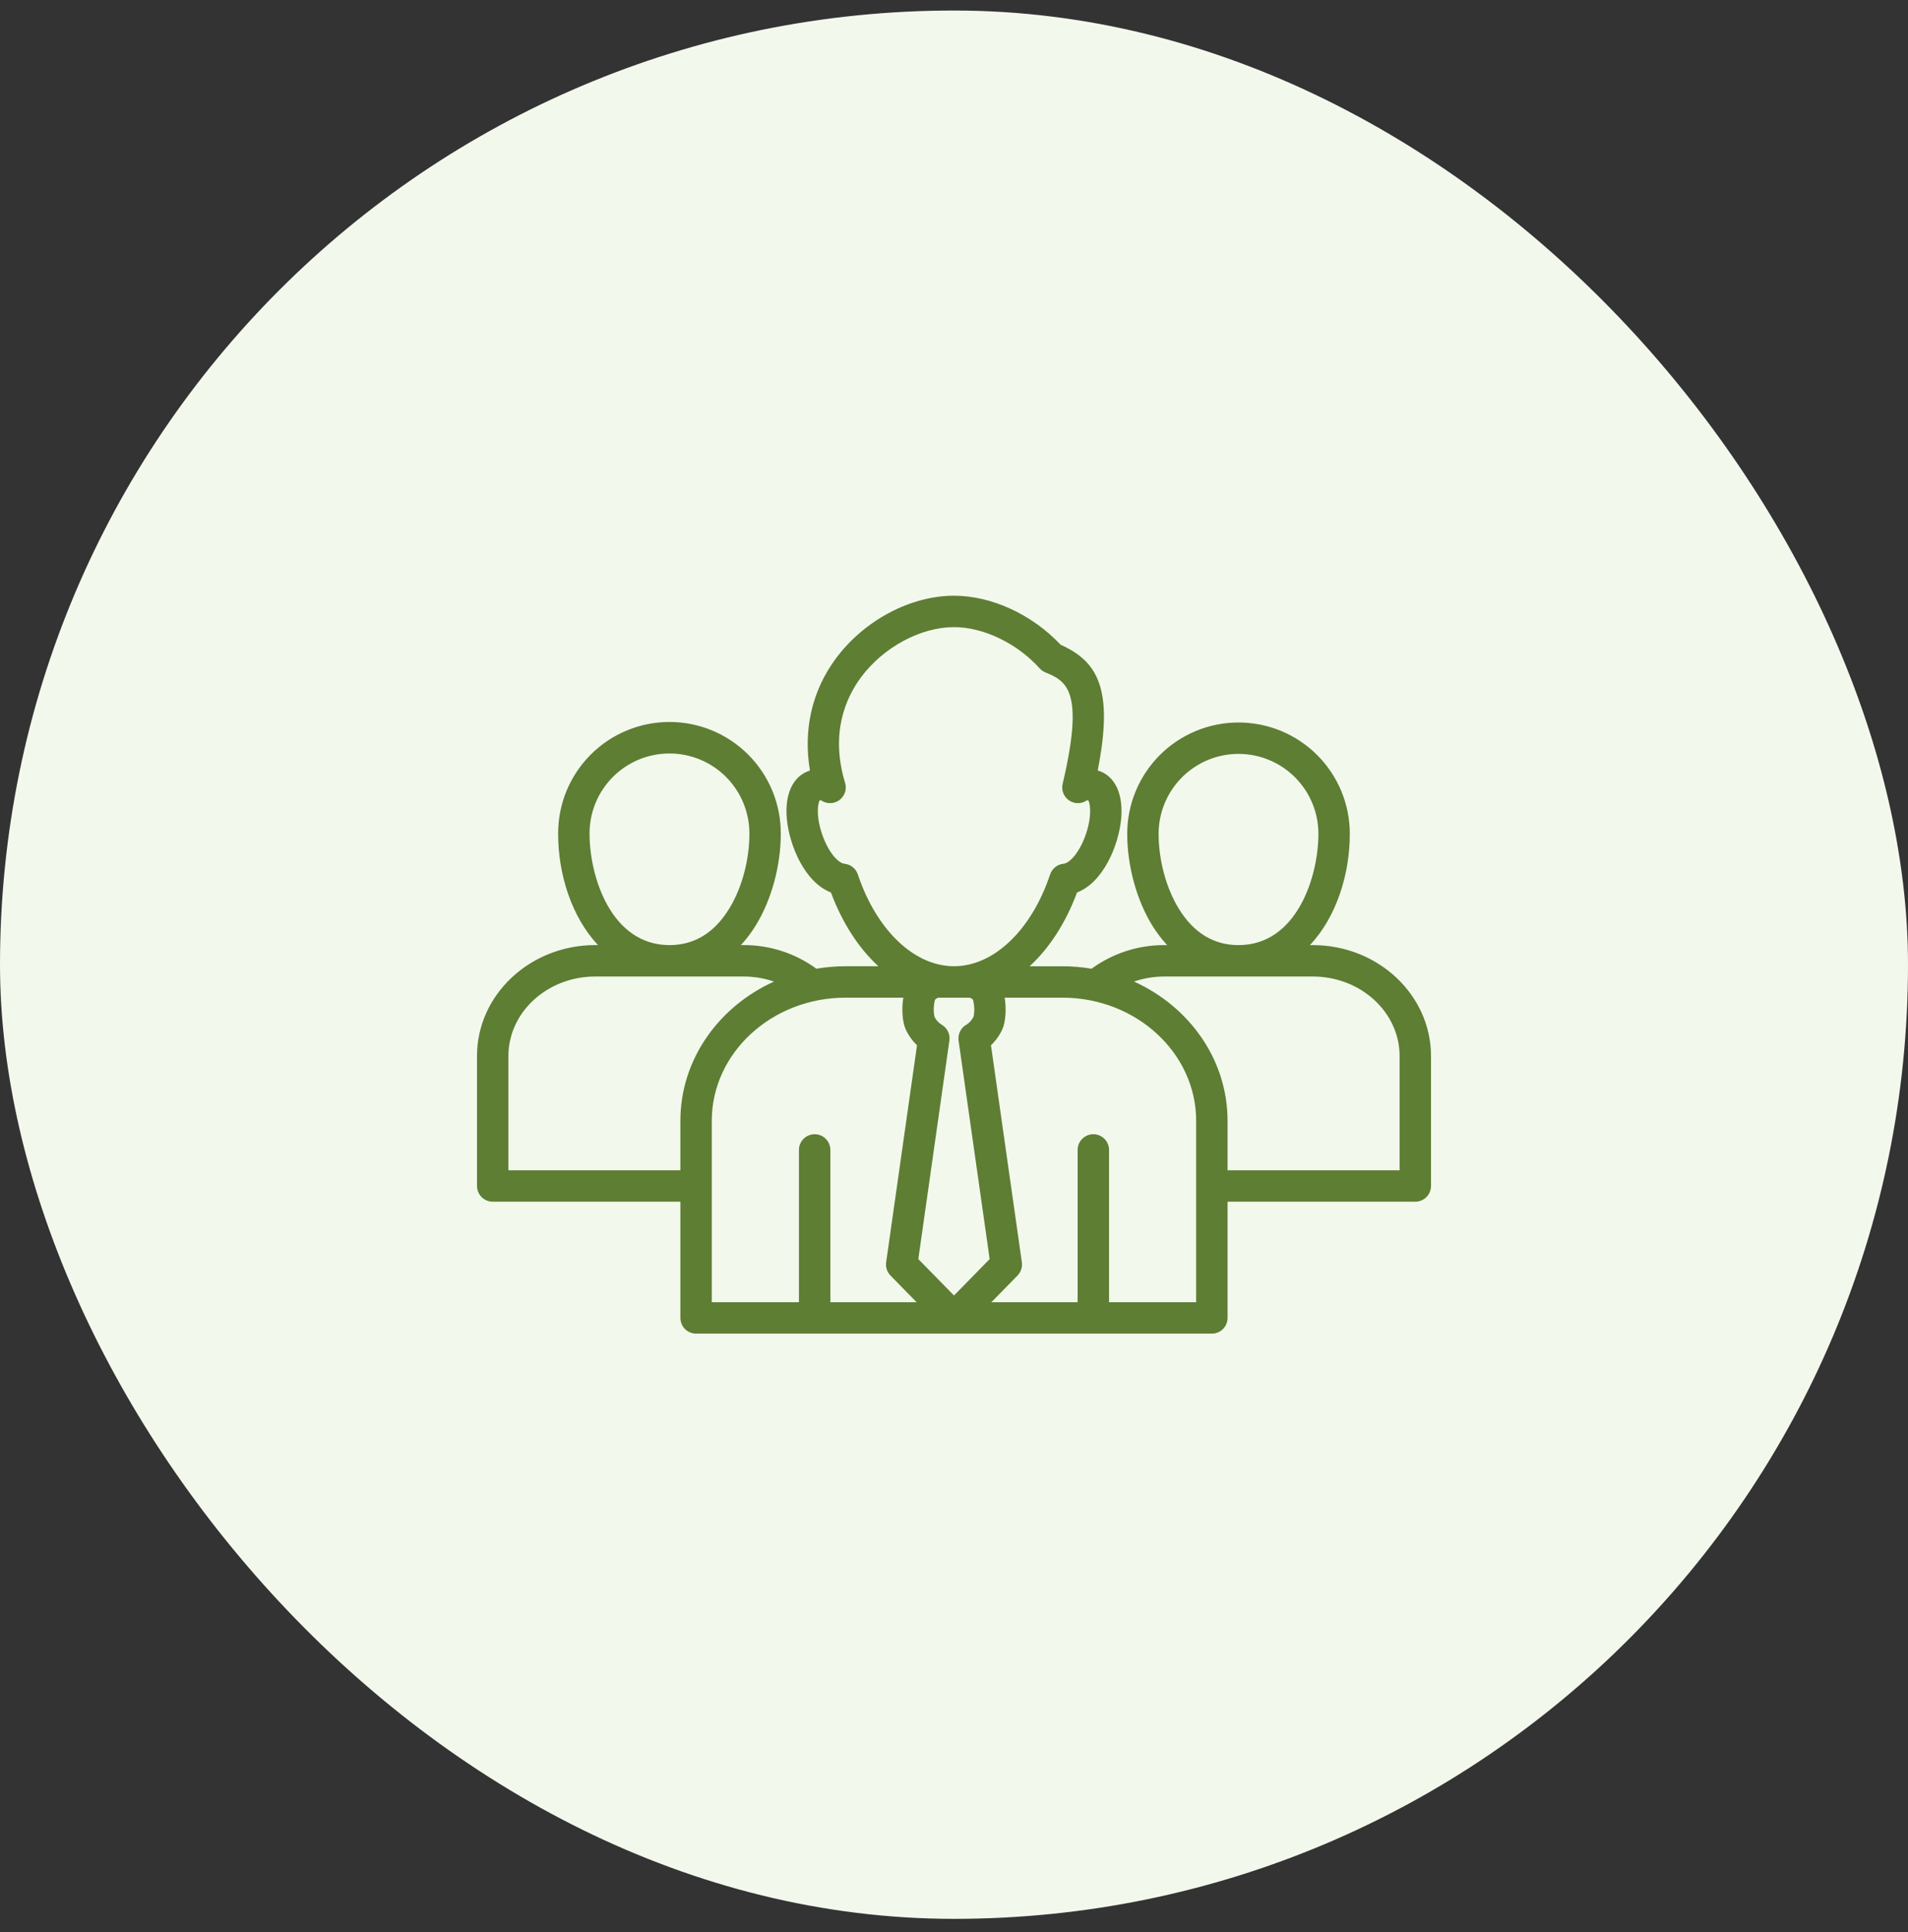 <svg width="80" height="81" viewBox="0 0 80 81" fill="none" xmlns="http://www.w3.org/2000/svg">
<rect x="0" y="0" width="80" height="81" fill="#333333" stroke="none"/>
<rect y="0.441" width="80" height="80" rx="40" fill="#F3F8ED"/>
<path d="M55.044 39.62H54.925C56.022 38.453 56.596 36.672 56.596 34.954C56.596 34.341 56.475 33.735 56.241 33.168C56.006 32.602 55.662 32.088 55.229 31.654C54.796 31.221 54.281 30.877 53.715 30.643C53.149 30.408 52.542 30.288 51.929 30.288C51.316 30.288 50.709 30.408 50.143 30.643C49.577 30.877 49.063 31.221 48.629 31.654C48.196 32.088 47.852 32.602 47.618 33.168C47.383 33.735 47.263 34.341 47.263 34.954C47.263 36.294 47.654 37.729 48.309 38.791C48.49 39.087 48.701 39.365 48.937 39.62H48.815C47.72 39.617 46.652 39.964 45.768 40.61C45.363 40.542 44.953 40.507 44.543 40.507H43.171C43.992 39.753 44.679 38.701 45.158 37.415C46.261 36.988 46.897 35.447 47.006 34.353C47.112 33.29 46.751 32.523 46.042 32.303L46.025 32.298C46.71 28.843 46.003 27.718 44.471 27.029C43.273 25.757 41.573 24.973 40 24.973C38.176 24.973 36.231 26.006 35.046 27.606C34.044 28.957 33.671 30.597 33.961 32.302C33.249 32.523 32.888 33.289 32.993 34.352C33.102 35.445 33.736 36.986 34.839 37.413C35.32 38.699 36.008 39.752 36.829 40.506H35.457C35.046 40.506 34.636 40.541 34.23 40.609C33.346 39.963 32.278 39.616 31.183 39.619H31.064C31.299 39.364 31.51 39.087 31.691 38.79C32.346 37.728 32.737 36.294 32.737 34.953C32.74 34.339 32.621 33.73 32.388 33.161C32.154 32.593 31.811 32.076 31.377 31.64C30.944 31.204 30.428 30.859 29.86 30.623C29.293 30.387 28.684 30.266 28.07 30.266C27.455 30.266 26.846 30.387 26.279 30.623C25.711 30.859 25.196 31.204 24.762 31.64C24.328 32.076 23.985 32.593 23.751 33.161C23.518 33.73 23.399 34.339 23.402 34.953C23.402 36.671 23.976 38.452 25.073 39.619H24.956C22.224 39.619 20 41.705 20 44.269V49.717C20 49.892 20.069 50.059 20.193 50.183C20.316 50.306 20.484 50.376 20.658 50.376H28.528V55.249C28.528 55.424 28.597 55.591 28.72 55.715C28.844 55.838 29.011 55.907 29.186 55.907H50.812C50.986 55.907 51.154 55.838 51.277 55.715C51.401 55.591 51.47 55.424 51.47 55.249V50.377H59.342C59.516 50.377 59.684 50.307 59.807 50.184C59.931 50.06 60 49.893 60 49.718V44.27C60 41.706 57.777 39.62 55.044 39.62ZM49.429 38.1C48.897 37.237 48.579 36.061 48.579 34.954C48.579 34.066 48.932 33.214 49.56 32.586C50.189 31.957 51.041 31.604 51.929 31.604C52.818 31.604 53.67 31.957 54.298 32.586C54.926 33.214 55.279 34.066 55.279 34.954C55.279 36.758 54.37 39.62 51.929 39.62C50.892 39.62 50.051 39.109 49.429 38.1ZM40.602 41.823C40.641 41.821 40.679 41.829 40.714 41.846C40.749 41.863 40.779 41.889 40.801 41.92C40.858 42.147 40.866 42.383 40.823 42.613C40.759 42.755 40.653 42.875 40.52 42.956C40.405 43.021 40.312 43.119 40.254 43.238C40.195 43.357 40.174 43.49 40.192 43.621L41.495 52.782L40 54.309L38.504 52.782L39.807 43.621C39.826 43.49 39.805 43.356 39.746 43.238C39.688 43.119 39.595 43.021 39.48 42.955C39.347 42.875 39.241 42.755 39.177 42.613C39.134 42.384 39.141 42.148 39.198 41.922C39.22 41.89 39.25 41.864 39.285 41.846C39.32 41.829 39.359 41.821 39.398 41.824L40.602 41.823ZM35.967 36.656C35.927 36.536 35.853 36.43 35.754 36.351C35.656 36.272 35.536 36.223 35.41 36.21C35.165 36.185 34.777 35.791 34.512 35.088C34.204 34.272 34.281 33.681 34.368 33.555C34.388 33.55 34.408 33.549 34.428 33.552C34.541 33.63 34.675 33.671 34.811 33.669C34.948 33.668 35.081 33.623 35.191 33.543C35.302 33.462 35.385 33.349 35.428 33.22C35.472 33.09 35.474 32.95 35.434 32.819C34.806 30.753 35.451 29.27 36.103 28.39C37.035 27.134 38.601 26.29 40 26.29C41.236 26.29 42.646 26.968 43.591 28.018C43.656 28.09 43.736 28.146 43.825 28.184C44.684 28.546 45.496 28.889 44.555 32.859C44.525 32.989 44.534 33.125 44.582 33.249C44.63 33.373 44.714 33.48 44.824 33.555C44.934 33.63 45.064 33.67 45.197 33.67C45.33 33.669 45.46 33.629 45.569 33.553C45.59 33.55 45.611 33.551 45.631 33.556C45.718 33.683 45.795 34.276 45.486 35.092C45.223 35.785 44.843 36.176 44.598 36.209C44.47 36.22 44.348 36.269 44.247 36.348C44.146 36.428 44.071 36.535 44.03 36.657C43.249 38.995 41.667 40.506 40 40.506C38.333 40.506 36.751 38.995 35.967 36.656ZM24.719 34.954C24.716 34.513 24.802 34.075 24.969 33.667C25.136 33.258 25.383 32.887 25.694 32.574C26.006 32.261 26.376 32.013 26.783 31.843C27.191 31.674 27.628 31.587 28.07 31.587C28.511 31.587 28.948 31.674 29.356 31.843C29.764 32.013 30.134 32.261 30.445 32.574C30.756 32.887 31.003 33.258 31.17 33.667C31.338 34.075 31.423 34.513 31.421 34.954C31.421 36.061 31.103 37.237 30.57 38.1C29.949 39.109 29.108 39.62 28.071 39.62C25.629 39.62 24.719 36.758 24.719 34.954ZM21.317 49.06V44.27C21.317 42.432 22.949 40.937 24.956 40.937H31.183C31.615 40.937 32.043 41.008 32.452 41.149C30.132 42.197 28.528 44.42 28.528 46.986V49.06L21.317 49.06ZM29.844 46.986C29.844 44.139 32.362 41.823 35.458 41.823H37.875C37.795 42.296 37.836 42.846 37.976 43.154C38.09 43.403 38.251 43.629 38.449 43.818L37.155 52.918C37.141 53.018 37.15 53.12 37.181 53.216C37.212 53.312 37.266 53.399 37.336 53.471L38.433 54.592H34.816V48.206C34.816 48.032 34.747 47.864 34.623 47.741C34.5 47.617 34.333 47.548 34.158 47.548C33.983 47.548 33.816 47.617 33.692 47.741C33.569 47.864 33.499 48.032 33.499 48.206V54.592H29.844V46.986ZM50.153 54.592H46.501V48.206C46.501 48.032 46.431 47.864 46.308 47.741C46.184 47.617 46.017 47.548 45.842 47.548C45.667 47.548 45.5 47.617 45.377 47.741C45.253 47.864 45.184 48.032 45.184 48.206V54.592H41.566L42.664 53.471C42.734 53.399 42.787 53.311 42.819 53.215C42.85 53.119 42.859 53.017 42.845 52.917L41.55 43.818C41.749 43.629 41.91 43.403 42.025 43.153C42.163 42.847 42.205 42.297 42.124 41.823H44.542C47.636 41.823 50.153 44.139 50.153 46.986L50.153 54.592ZM58.683 49.06H51.47V46.986C51.47 44.419 49.866 42.197 47.547 41.148C47.955 41.008 48.383 40.937 48.814 40.937H55.044C57.05 40.937 58.683 42.432 58.683 44.27L58.683 49.06Z" fill="#5D7E33"/>
</svg>
